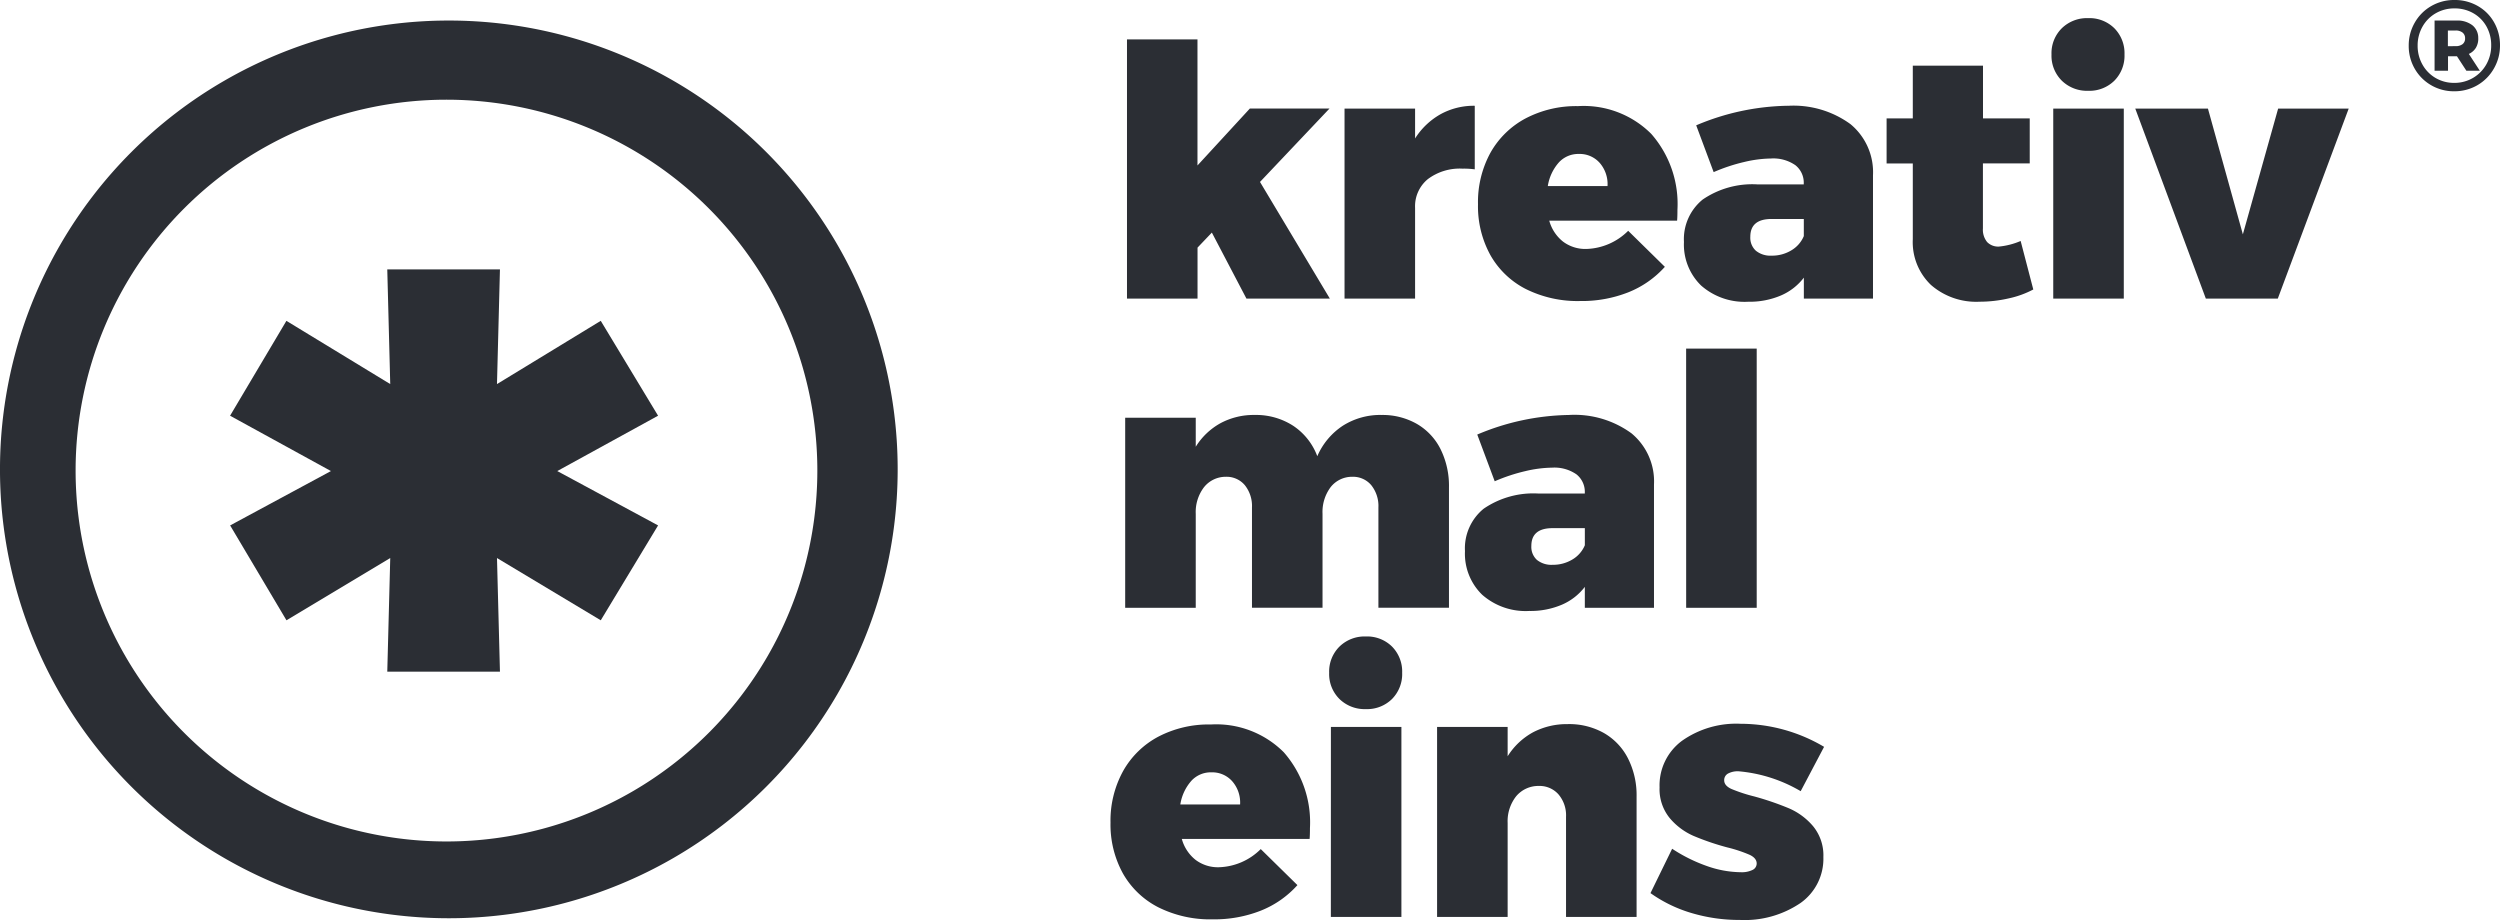 <svg xmlns="http://www.w3.org/2000/svg" xmlns:xlink="http://www.w3.org/1999/xlink" width="187.312" height="68.937" viewBox="0 0 187.312 68.937"><defs><clipPath id="a"><path d="M0-23.119H187.312V-92.056H0Z" transform="translate(0 92.056)" fill="none"></path></clipPath></defs><g transform="translate(0 92.056)"><g transform="translate(0 -92.056)" clip-path="url(#a)"><g transform="translate(83.205 47.687)"><path d="M-2.519-2.212A8.155,8.155,0,0,0-6.444-1.3,6.543,6.543,0,0,0-9.088,1.282a7.7,7.7,0,0,0-.942,3.86A7.578,7.578,0,0,0-9.1,8.95a6.371,6.371,0,0,0,2.656,2.538,8.7,8.7,0,0,0,4.083.9,9.47,9.47,0,0,0,3.6-.654,7.306,7.306,0,0,0,2.735-1.91l-2.748-2.7a4.619,4.619,0,0,1-3.14,1.361,2.783,2.783,0,0,1-1.74-.55,3.024,3.024,0,0,1-1.034-1.57H4.887c.017-.174.026-.445.026-.811A7.961,7.961,0,0,0,2.951-.131a7.157,7.157,0,0,0-5.47-2.08m2.2,5.993H-4.8a3.49,3.49,0,0,1,.811-1.754,1.975,1.975,0,0,1,1.518-.654,2,2,0,0,1,1.57.68A2.419,2.419,0,0,1-.321,3.781m6.8,8.426h5.286V-2.029H6.483ZM9.1-8.806a2.7,2.7,0,0,0-1.976.759,2.634,2.634,0,0,0-.772,1.963,2.633,2.633,0,0,0,.772,1.963A2.7,2.7,0,0,0,9.1-3.363a2.656,2.656,0,0,0,1.963-.759,2.658,2.658,0,0,0,.759-1.963,2.659,2.659,0,0,0-.759-1.963A2.659,2.659,0,0,0,9.1-8.806M24.252-2.238a5.452,5.452,0,0,0-2.63.615A5.173,5.173,0,0,0,19.725.17v-2.2H14.438V12.208h5.287V5.168a3.019,3.019,0,0,1,.628-1.989,2.164,2.164,0,0,1,1.7-.785,1.89,1.89,0,0,1,1.478.628A2.417,2.417,0,0,1,24.1,4.7v7.51h5.286V3.179A6.092,6.092,0,0,0,28.74.327a4.573,4.573,0,0,0-1.806-1.9,5.3,5.3,0,0,0-2.682-.667M41.681,2.787,43.434-.536a12.3,12.3,0,0,0-6.255-1.728,7.037,7.037,0,0,0-4.4,1.282A4.15,4.15,0,0,0,31.108,2.5a3.425,3.425,0,0,0,.759,2.3,4.888,4.888,0,0,0,1.78,1.334A19.2,19.2,0,0,0,36.186,7a10.376,10.376,0,0,1,1.688.562q.51.249.51.642a.529.529,0,0,1-.314.484,1.825,1.825,0,0,1-.864.17,7.821,7.821,0,0,1-2.5-.445A11.867,11.867,0,0,1,32.05,7.1l-1.623,3.323a10.325,10.325,0,0,0,3.1,1.5,12.529,12.529,0,0,0,3.6.511,7.451,7.451,0,0,0,4.54-1.269,4.059,4.059,0,0,0,1.714-3.441,3.44,3.44,0,0,0-.772-2.316A4.925,4.925,0,0,0,40.8,4.069a21.705,21.705,0,0,0-2.6-.89,11.566,11.566,0,0,1-1.714-.562q-.536-.249-.536-.642a.556.556,0,0,1,.288-.51,1.548,1.548,0,0,1,.786-.17,11.046,11.046,0,0,1,4.658,1.492" transform="translate(10.03 8.806)" fill="#2b2e34"></path></g><g transform="translate(84.304 26.119)"><path d="M-6.442-1.668a5.233,5.233,0,0,0-2.892.8,5.206,5.206,0,0,0-1.923,2.29A4.716,4.716,0,0,0-13.063-.857a5.112,5.112,0,0,0-2.879-.811,5.262,5.262,0,0,0-2.565.615A5.066,5.066,0,0,0-20.364.714V-1.458h-5.287V12.778h5.287V5.739a3.06,3.06,0,0,1,.615-1.989,2.073,2.073,0,0,1,1.635-.786,1.784,1.784,0,0,1,1.427.628,2.494,2.494,0,0,1,.536,1.675v7.51h5.286V5.739a3.106,3.106,0,0,1,.6-1.989A2.036,2.036,0,0,1-8.64,2.964a1.783,1.783,0,0,1,1.426.628,2.494,2.494,0,0,1,.536,1.675v7.51h5.287V3.75A6.191,6.191,0,0,0-2.019.9,4.512,4.512,0,0,0-3.8-1a5.178,5.178,0,0,0-2.643-.667m14.027,0A18.258,18.258,0,0,0,.728-.2L2.036,3.3a13.337,13.337,0,0,1,2.29-.759,9.128,9.128,0,0,1,2-.261,2.9,2.9,0,0,1,1.832.5,1.67,1.67,0,0,1,.628,1.387v.052H5.308a6.579,6.579,0,0,0-4.1,1.138,3.824,3.824,0,0,0-1.4,3.18A4.283,4.283,0,0,0,1.094,11.8a4.926,4.926,0,0,0,3.533,1.217,5.98,5.98,0,0,0,2.447-.471,4.305,4.305,0,0,0,1.714-1.334v1.57H13.97V3.54A4.667,4.667,0,0,0,12.282-.293a7.247,7.247,0,0,0-4.7-1.374M6.38,9.559A1.729,1.729,0,0,1,5.2,9.193a1.316,1.316,0,0,1-.419-1.047q0-1.334,1.6-1.334H8.789V8.094a2.252,2.252,0,0,1-.943,1.073,2.8,2.8,0,0,1-1.466.392m10,3.219h5.286V-6.64H16.378Z" transform="translate(25.651 6.64)" fill="#2b2e34"></path></g><g transform="translate(84.435 1.359)"><path d="M-5.1-7.048l-5.234-8.741,5.208-5.5h-5.967l-3.925,4.265v-9.447H-20.3V-7.048h5.286v-3.821l1.073-1.126,2.591,4.946ZM1.286-19.033v-2.251H-4V-7.048H1.286v-6.8A2.628,2.628,0,0,1,2.241-16a3.98,3.98,0,0,1,2.6-.785,5.942,5.942,0,0,1,.916.052v-4.763a5.16,5.16,0,0,0-2.578.641,5.39,5.39,0,0,0-1.9,1.819m12.221-2.434a8.153,8.153,0,0,0-3.925.916,6.543,6.543,0,0,0-2.643,2.578A7.7,7.7,0,0,0,6-14.113a7.575,7.575,0,0,0,.929,3.807A6.377,6.377,0,0,0,9.581-7.767a8.7,8.7,0,0,0,4.083.9,9.47,9.47,0,0,0,3.6-.654A7.315,7.315,0,0,0,20-9.429l-2.748-2.7a4.616,4.616,0,0,1-3.14,1.361,2.783,2.783,0,0,1-1.74-.55,3.024,3.024,0,0,1-1.034-1.57h9.579q.026-.262.026-.811a7.961,7.961,0,0,0-1.963-5.692,7.157,7.157,0,0,0-5.47-2.08m2.2,5.992H11.23a3.49,3.49,0,0,1,.811-1.753,1.975,1.975,0,0,1,1.518-.654,2,2,0,0,1,1.57.681,2.418,2.418,0,0,1,.575,1.727m13.5-6.019a18.24,18.24,0,0,0-6.856,1.466l1.308,3.506a13.312,13.312,0,0,1,2.29-.759,9.071,9.071,0,0,1,2-.261,2.9,2.9,0,0,1,1.832.5,1.669,1.669,0,0,1,.628,1.387v.052H26.931a6.579,6.579,0,0,0-4.1,1.138,3.823,3.823,0,0,0-1.4,3.18,4.281,4.281,0,0,0,1.283,3.258,4.924,4.924,0,0,0,3.532,1.217A5.968,5.968,0,0,0,28.7-7.284a4.287,4.287,0,0,0,1.714-1.334v1.57h5.181v-9.238a4.668,4.668,0,0,0-1.688-3.834,7.245,7.245,0,0,0-4.7-1.373M28-10.266a1.729,1.729,0,0,1-1.178-.367,1.314,1.314,0,0,1-.419-1.046q0-1.336,1.6-1.335h2.408v1.283a2.25,2.25,0,0,1-.942,1.072A2.791,2.791,0,0,1,28-10.266m18.658-1.1a5.424,5.424,0,0,1-1.622.419,1.149,1.149,0,0,1-.89-.34,1.457,1.457,0,0,1-.315-1.021v-4.868h3.507v-3.376H43.837V-24.5h-5.26v3.952H36.614v3.376h1.963V-11.5a4.436,4.436,0,0,0,1.361,3.428,5.153,5.153,0,0,0,3.638,1.257,9.78,9.78,0,0,0,2.185-.249,7.121,7.121,0,0,0,1.844-.668ZM49.1-7.048h5.286V-21.284H49.1Zm2.617-21.014a2.7,2.7,0,0,0-1.976.759,2.633,2.633,0,0,0-.772,1.963,2.634,2.634,0,0,0,.772,1.963,2.7,2.7,0,0,0,1.976.759,2.656,2.656,0,0,0,1.963-.759,2.659,2.659,0,0,0,.759-1.963,2.658,2.658,0,0,0-.759-1.963,2.656,2.656,0,0,0-1.963-.759M60.533-7.048h5.391l5.312-14.236H65.95l-2.643,9.421L60.69-21.284H55.246Z" transform="translate(20.304 28.062)" fill="#2b2e34"></path></g><g transform="translate(180.473)"><path d="M-1.15,0A3.411,3.411,0,0,0-2.893.455,3.317,3.317,0,0,0-4.129,1.7a3.4,3.4,0,0,0-.45,1.724,3.4,3.4,0,0,0,.45,1.725A3.331,3.331,0,0,0-2.9,6.384a3.369,3.369,0,0,0,1.729.455A3.4,3.4,0,0,0,.565,6.384,3.345,3.345,0,0,0,1.8,5.139,3.414,3.414,0,0,0,2.26,3.4a3.423,3.423,0,0,0-.446-1.73A3.235,3.235,0,0,0,.589.446,3.439,3.439,0,0,0-1.15,0m-.019,6.209a2.7,2.7,0,0,1-1.4-.368,2.652,2.652,0,0,1-.983-1.007,2.844,2.844,0,0,1-.359-1.415,2.843,2.843,0,0,1,.359-1.414A2.649,2.649,0,0,1-2.565,1,2.756,2.756,0,0,1-1.15.63,2.782,2.782,0,0,1,.265.993a2.593,2.593,0,0,1,.983.993A2.845,2.845,0,0,1,1.6,3.4,2.843,2.843,0,0,1,1.238,4.82a2.7,2.7,0,0,1-1,1.017,2.73,2.73,0,0,1-1.409.373m1.8-3.332A1.2,1.2,0,0,0,.2,1.9,1.823,1.823,0,0,0-1,1.54H-2.642V5.3h1.007V4.214h.669L-.259,5.3H.748l-.823-1.26a1.194,1.194,0,0,0,.528-.46,1.333,1.333,0,0,0,.179-.7m-2.277.581V2.286h.571a.813.813,0,0,1,.529.155.532.532,0,0,1,.189.436.52.52,0,0,1-.189.431.835.835,0,0,1-.529.15Z" transform="translate(4.579)" fill="#2b2e34"></path></g><g transform="translate(0 1.539)"><path d="M-22.557-11.278a33.63,33.63,0,0,0-33.63-33.63,33.629,33.629,0,0,0-33.629,33.63,33.629,33.629,0,0,0,33.629,33.63,33.63,33.63,0,0,0,33.63-33.63m-6.019.088A27.787,27.787,0,0,1-56.363,16.6,27.787,27.787,0,0,1-84.15-11.19,27.787,27.787,0,0,1-56.363-38.977,27.787,27.787,0,0,1-28.576-11.19" transform="translate(89.815 44.908)" fill="#2b2e34"></path></g></g><g transform="translate(17.243 -71.868)"><path d="M-10.753-3.676l-4.295-7.109-7.775,4.739.222-8.59h-8.442l.222,8.59L-38.6-10.784l-4.221,7.109L-35.263.471l-7.553,4.073,4.221,7.109,7.775-4.665-.222,8.516H-22.6l-.222-8.516,7.775,4.665,4.295-7.109L-18.306.471Z" transform="translate(42.816 14.635)" fill="#2b2e34"></path></g></g></svg>